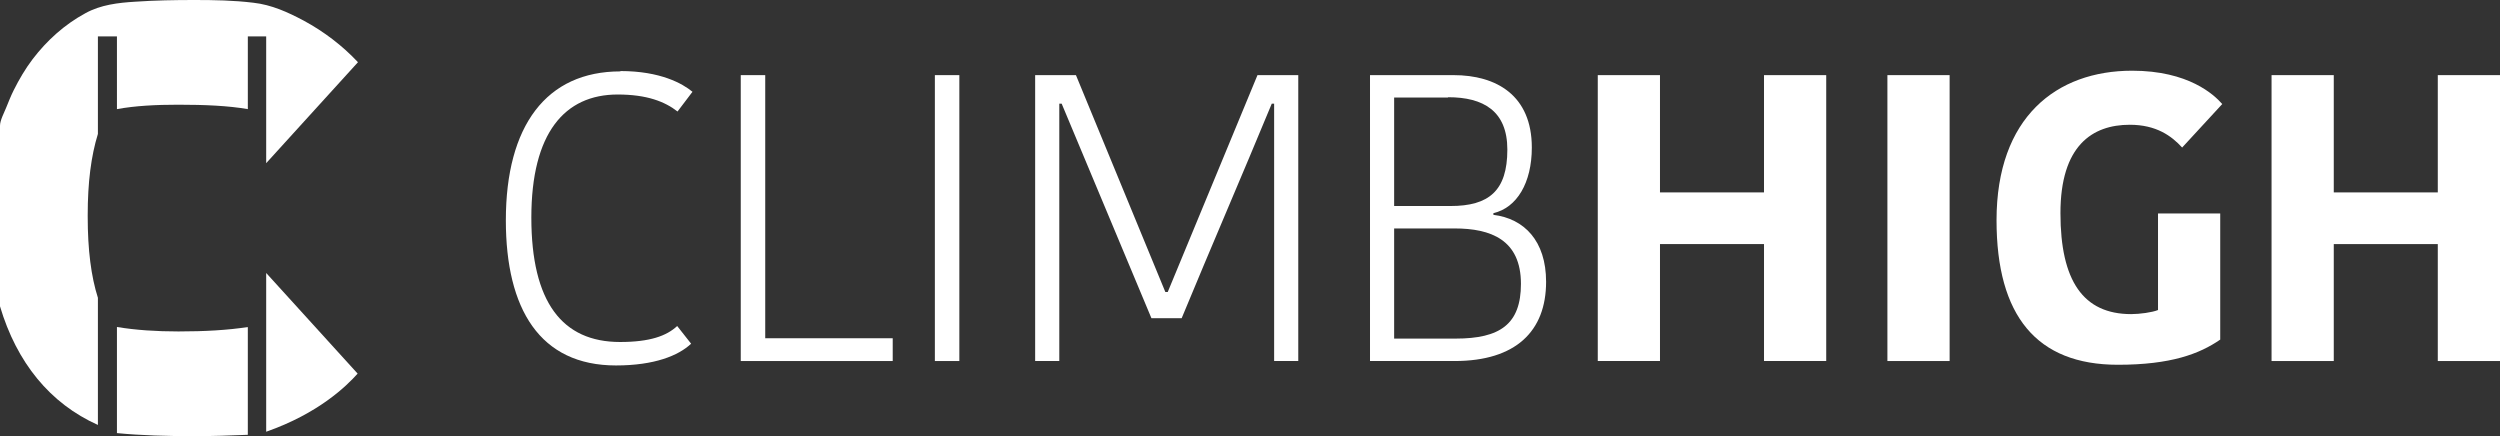 <?xml version="1.0" encoding="UTF-8"?><svg id="Layer_2" xmlns="http://www.w3.org/2000/svg" viewBox="0 0 73.54 12.83"><rect x="0" y="0" width="73.54" height="12.83" fill="#333333" stroke="none"/><defs><style>.cls-1{fill:#fff;}</style></defs><g id="Layer_1-2"><path class="cls-1" d="M18.25,2.09c1.18,0,1.83.37,2.12.61l-.44.58c-.37-.29-.9-.5-1.76-.5-1.56,0-2.54,1.13-2.54,3.62s.91,3.66,2.61,3.66c.88,0,1.37-.18,1.68-.47l.41.52c-.37.35-1.08.64-2.21.64-2.24,0-3.24-1.66-3.24-4.27,0-2.78,1.19-4.38,3.37-4.38Z"/><path class="cls-1" d="M22.51,2.21v7.74h3.75v.67h-4.47V2.21h.72Z"/><path class="cls-1" d="M27.5,2.21h.72v8.41h-.72V2.21Z"/><path class="cls-1" d="M34.35,8.59l2.64-6.38h1.2v8.41h-.71V3.05h-.07c-.86,2.08-1.79,4.23-2.65,6.31h-.89l-2.64-6.31h-.07v7.57h-.71V2.21h1.2l2.63,6.38h.07Z"/><path class="cls-1" d="M45.48,8.29c0,1.45-.89,2.33-2.69,2.33h-2.49V2.21h2.46c1.25,0,2.3.59,2.3,2.13,0,1.04-.44,1.77-1.13,1.93v.05c.9.11,1.55.76,1.55,1.97ZM42.59,2.87h-1.58v3.19h1.66c1.12,0,1.67-.44,1.67-1.66,0-1.14-.71-1.54-1.74-1.54ZM44.74,8.35c0-1.3-.89-1.63-1.95-1.63h-1.78v3.24h1.81c1.3,0,1.92-.42,1.92-1.61Z"/><path class="cls-1" d="M53.72,2.21v8.41h-1.83v-3.44h-3.06v3.44h-1.83V2.21h1.83v3.45h3.06v-3.45h1.83Z"/><path class="cls-1" d="M55.52,2.21h1.83v8.41h-1.83V2.21Z"/><path class="cls-1" d="M65.37,3.06l-1.18,1.28c-.31-.34-.76-.67-1.54-.67-1.1,0-2.04.61-2.04,2.6s.67,2.97,2.08,2.97c.25,0,.62-.05.79-.12v-2.84h1.83v3.71c-.61.42-1.45.74-3.01.74-2.39,0-3.57-1.44-3.57-4.25,0-3.03,1.76-4.4,3.99-4.4,1.66,0,2.41.71,2.64.97Z"/><path class="cls-1" d="M73.54,2.21v8.41h-1.83v-3.44h-3.06v3.44h-1.83V2.21h1.83v3.45h3.06v-3.45h1.83Z"/><path class="cls-1" d="M3.44,9.62v3.12c.71.07,1.5.09,2.28.09.54,0,1.09-.02,1.57-.04v-3.17c-.58.09-1.26.13-2.04.13-.65,0-1.26-.04-1.8-.13Z"/><path class="cls-1" d="M7.83,12.7c1.54-.54,2.36-1.34,2.69-1.71l-2.69-2.96v4.68Z"/><path class="cls-1" d="M7.83,4.81V1.07h-.54v2.14c-.58-.1-1.26-.13-2.05-.13-.64,0-1.26.03-1.8.13V1.07h-.56v2.87c-.2.65-.3,1.42-.3,2.39v.04c0,.98.1,1.76.3,2.39v3.74c-1.41-.63-2.39-1.84-2.88-3.49V3.7c0-.16.12-.38.18-.53.07-.17.14-.35.22-.51.16-.32.34-.63.56-.92.42-.55.94-1.02,1.55-1.35.45-.25.97-.31,1.47-.34C4.56.01,5.14,0,5.72,0c.58,0,1.15.01,1.73.08.54.06,1.02.28,1.49.53.59.32,1.13.73,1.59,1.22l-2.7,2.97Z"/></g></svg>